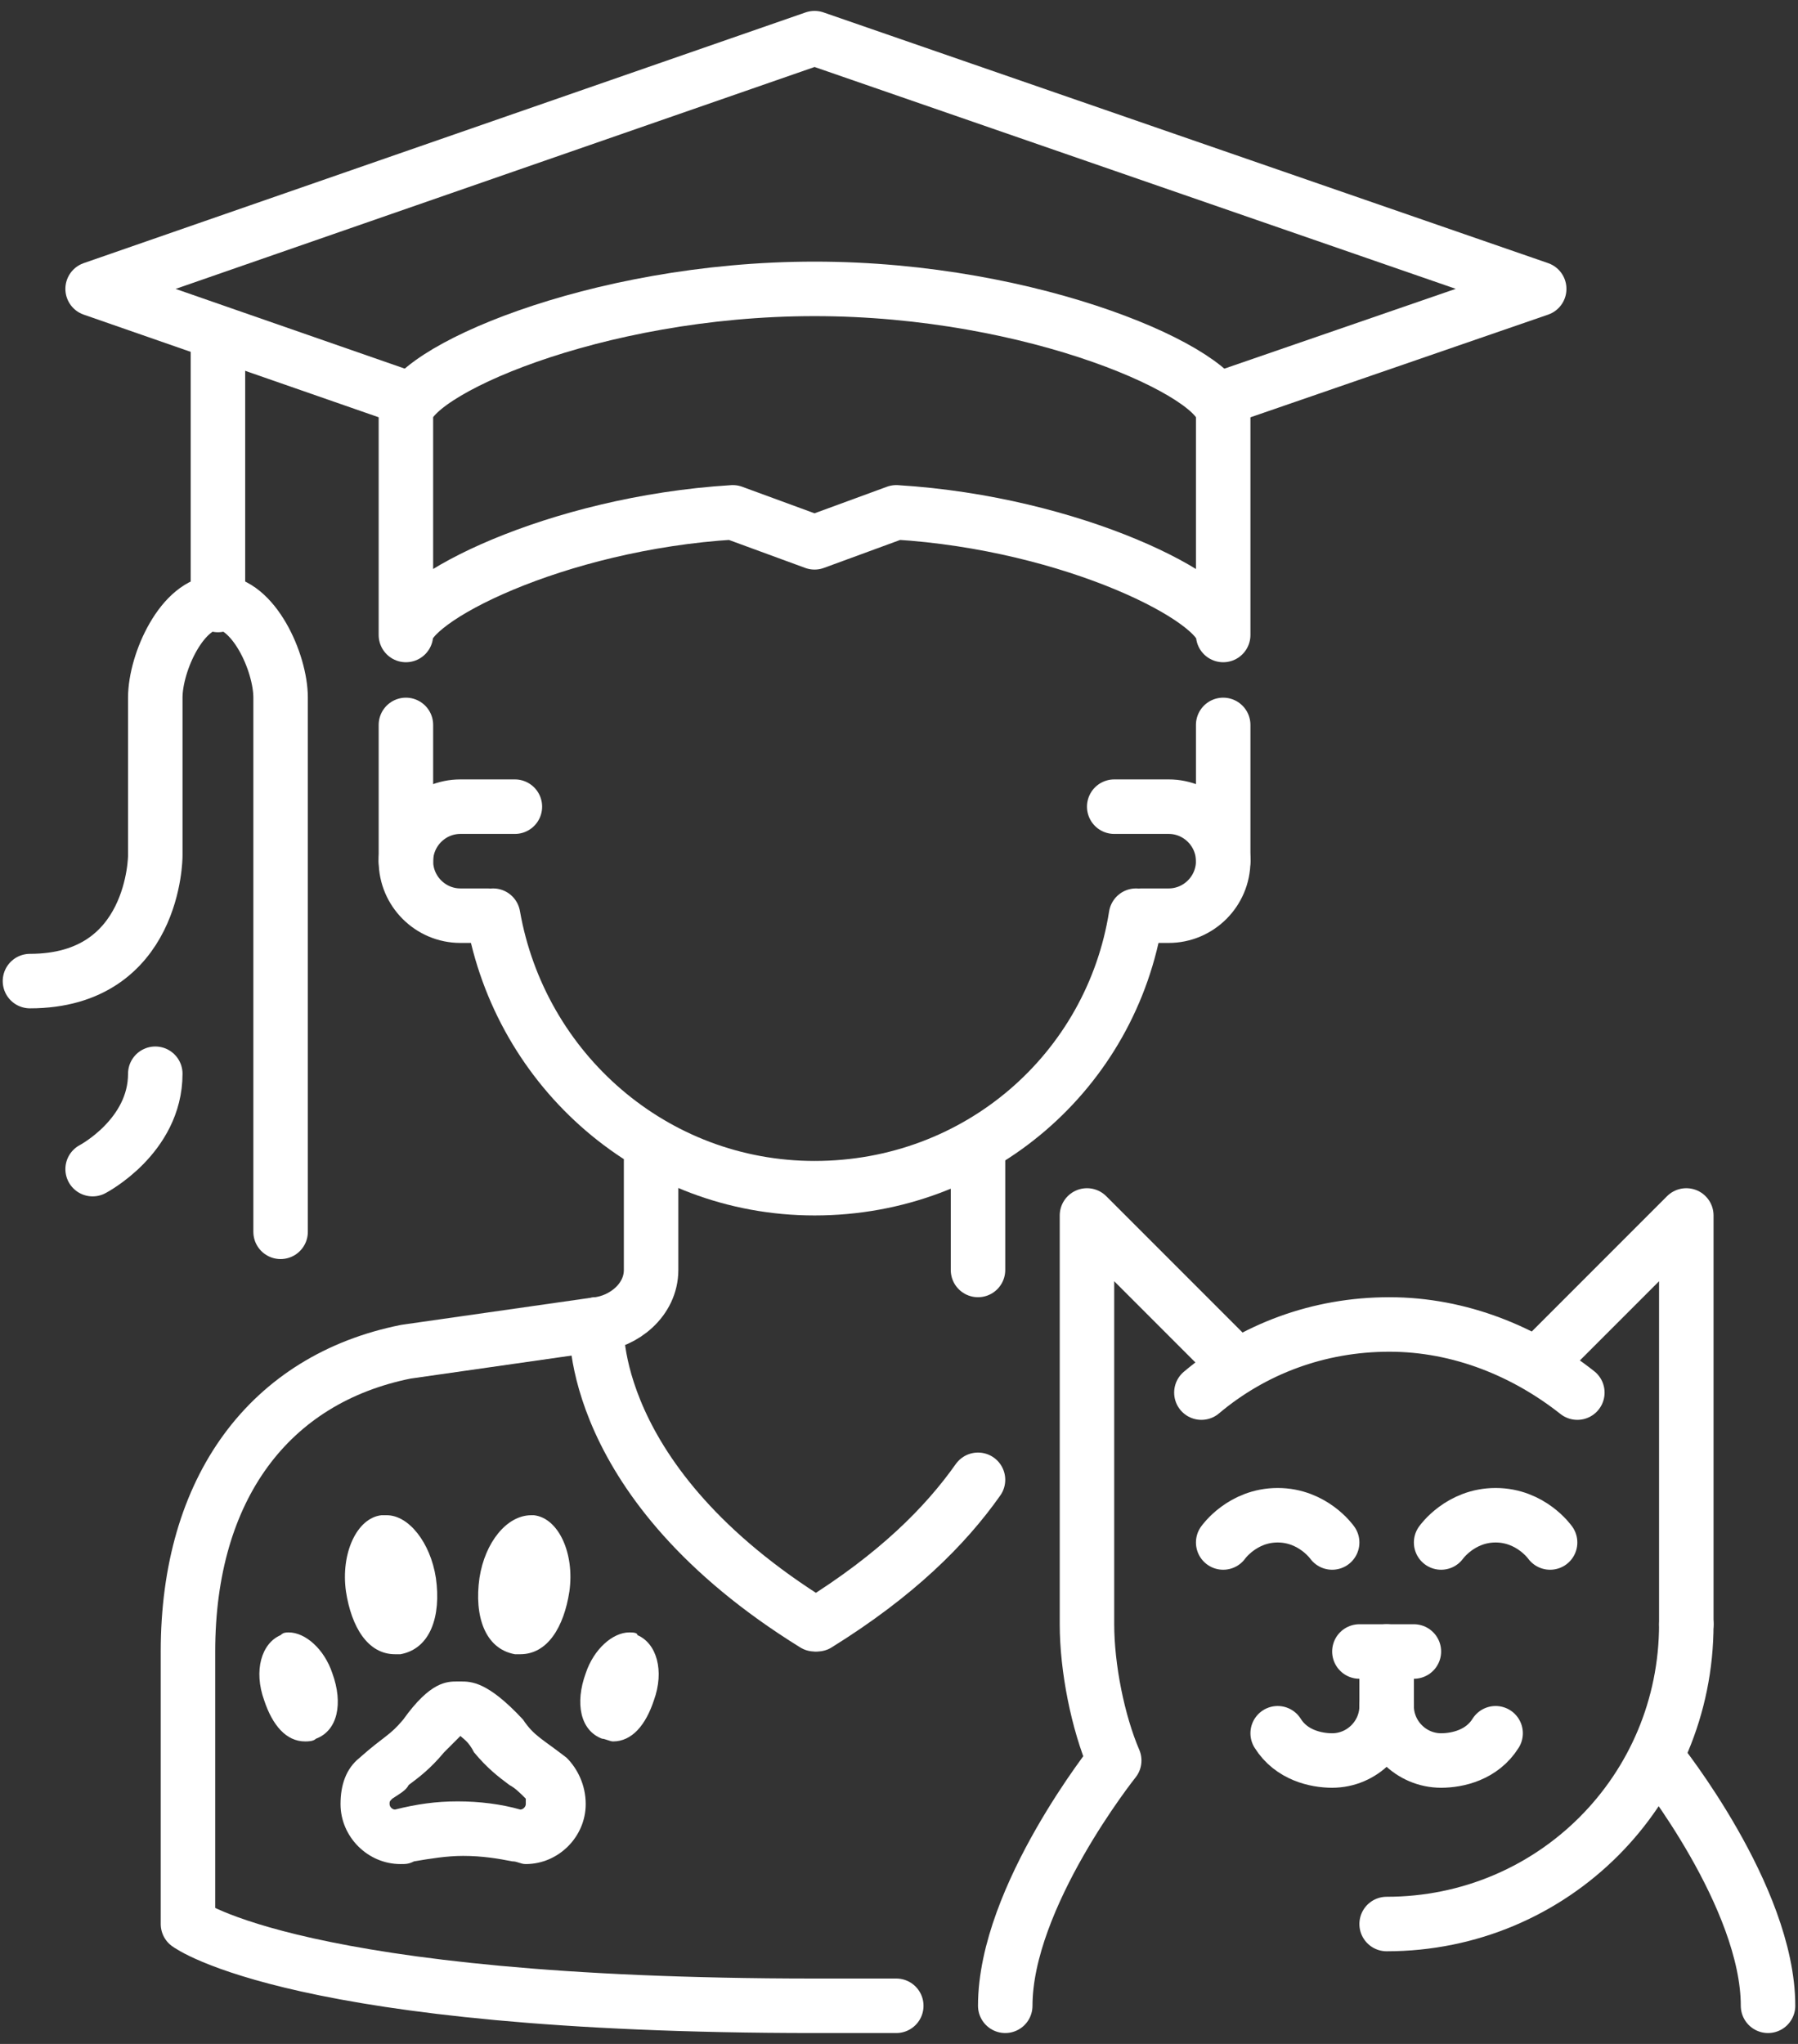 <?xml version="1.0" encoding="UTF-8"?>
<!-- Generator: Adobe Illustrator 28.1.0, SVG Export Plug-In . SVG Version: 6.00 Build 0)  -->
<svg xmlns="http://www.w3.org/2000/svg" xmlns:xlink="http://www.w3.org/1999/xlink" version="1.1" id="Capa_1" x="0px" y="0px" viewBox="0 0 66 75" style="enable-background:new 0 0 66 75;" xml:space="preserve">
<rect x="0" y="0" width="66" height="75" fill="#333333" stroke="none"/>
<style type="text/css">
	.st0{fill:none;stroke:#333333;stroke-width:2;stroke-linecap:round;stroke-linejoin:round;stroke-miterlimit:10;}
	.st1{fill:#333333;}
	.st2{fill:none;stroke:#FFFFFF;stroke-width:2;stroke-linecap:round;stroke-linejoin:round;stroke-miterlimit:10;}
	.st3{fill:#FFFFFF;}
</style>
<g id="veterinary_man_00000147930111022752605310000015118163070562697603_">
	<path class="st2" d="M21.9,48.6c0,0-0.4,5.8,8,11"></path>
	<path class="st2" d="M35.9,54.3c-1.2,1.7-3,3.5-5.9,5.3"></path>
	<path class="st2" d="M23.9,42.6v4c0,1.1-1,1.9-2,2l-7,1c-5,1-8,5-8,11v10c0,0,4,3,23,3l0,0h3"></path>
	<line class="st2" x1="35.9" y1="42.6" x2="35.9" y2="46.6"></line>
	<g>
		<g>
			<g>
				<path class="st3" d="M16.9,63.7L16.9,63.7L16.9,63.7 M16.9,63.7c0.1,0.1,0.3,0.2,0.5,0.6c0.5,0.6,0.9,0.9,1.3,1.2      c0.2,0.1,0.4,0.3,0.6,0.5c0,0,0,0.1,0,0.2c0,0.1-0.1,0.2-0.2,0.2c0,0,0,0,0,0c-0.7-0.2-1.5-0.3-2.3-0.3c-0.8,0-1.5,0.1-2.3,0.3      c-0.1,0-0.2-0.1-0.2-0.2c0-0.1,0-0.1,0.1-0.2c0.3-0.2,0.5-0.3,0.6-0.5c0.4-0.3,0.8-0.6,1.3-1.2C16.6,64,16.8,63.8,16.9,63.7       M16.9,61.7C16.9,61.7,16.9,61.7,16.9,61.7c-0.1,0-0.1,0-0.1,0c-0.4,0-1,0-2,1.4c-0.5,0.6-0.7,0.6-1.6,1.4      c-0.5,0.4-0.7,1-0.7,1.7c0,1.2,1,2.2,2.2,2.2c0.2,0,0.3,0,0.5-0.1c0.6-0.1,1.2-0.2,1.8-0.2c0.7,0,1.3,0.1,1.8,0.2      c0.2,0,0.3,0.1,0.5,0.1c1.2,0,2.2-1,2.2-2.2c0-0.7-0.3-1.3-0.7-1.7h0c-0.9-0.7-1.2-0.8-1.6-1.4C17.9,61.7,17.3,61.7,16.9,61.7      L16.9,61.7z"></path>
			</g>
			<g>
				<path class="st3" d="M14.7,57.4L14.7,57.4L14.7,57.4 M14.2,55.6c-0.1,0-0.1,0-0.2,0c-0.9,0.1-1.5,1.4-1.3,2.8      c0.2,1.3,0.8,2.3,1.8,2.3c0.1,0,0.2,0,0.2,0c1.1-0.2,1.5-1.4,1.3-2.8C15.8,56.6,15,55.6,14.2,55.6L14.2,55.6z"></path>
			</g>
			<g>
				<path class="st3" d="M11.5,61.4L11.5,61.4L11.5,61.4 M10.6,59.9c-0.1,0-0.2,0-0.3,0.1c-0.7,0.3-1,1.3-0.6,2.4      c0.3,0.9,0.8,1.5,1.5,1.5c0.1,0,0.3,0,0.4-0.1c0.8-0.3,1-1.3,0.6-2.4C11.9,60.5,11.2,59.9,10.6,59.9L10.6,59.9z"></path>
			</g>
			<g>
				<path class="st3" d="M19.9,57.5L19.9,57.5L19.9,57.5 M19.5,55.6c-0.9,0-1.7,1-1.9,2.3c-0.2,1.4,0.2,2.6,1.3,2.8      c0.1,0,0.2,0,0.2,0c1,0,1.6-1,1.8-2.3c0.2-1.4-0.4-2.7-1.3-2.8C19.7,55.6,19.6,55.6,19.5,55.6L19.5,55.6z"></path>
			</g>
			<g>
				<path class="st3" d="M23.6,61.8L23.6,61.8L23.6,61.8 M23.1,59.9c-0.6,0-1.3,0.6-1.6,1.5c-0.4,1.1-0.2,2.1,0.6,2.4      c0.1,0,0.3,0.1,0.4,0.1c0.7,0,1.2-0.6,1.5-1.5c0.4-1.1,0.1-2.1-0.6-2.4C23.4,59.9,23.2,59.9,23.1,59.9L23.1,59.9z"></path>
			</g>
		</g>
	</g>
	<path class="st2" d="M60.9,64.6c0,0,4,5,4,9"></path>
	<path class="st2" d="M44.9,56.6c0,0,0.7-1,2-1s2,1,2,1"></path>
	<path class="st2" d="M52.9,56.6c0,0,0.7-1,2-1s2,1,2,1"></path>
	<polyline class="st2" points="61.9,59.6 61.9,44.6 56.9,49.6  "></polyline>
	<path class="st2" d="M50.9,70.6c6.1,0,11-4.9,11-11"></path>
	<path class="st2" d="M57.9,51.1c-1.9-1.5-4.3-2.5-6.9-2.5c-2.6,0-5,0.9-6.9,2.5"></path>
	<line class="st2" x1="49.9" y1="60.6" x2="51.9" y2="60.6"></line>
	<path class="st2" d="M50.9,62.6c0,1.1-0.9,2-2,2c-0.6,0-1.5-0.2-2-1"></path>
	<path class="st2" d="M54.9,63.6c-0.5,0.8-1.4,1-2,1c-1.1,0-2-0.9-2-2v-2"></path>
	<path class="st2" d="M44.9,49.6l-5-5v15c0,1.6,0.4,3.6,1,5c0,0-4,5-4,9"></path>
	<g>
		<path class="st2" d="M29.9,10.6c-8.1,0-15,3.1-15,4.6v8.1c0-1.3,5.5-4.1,12-4.5l3,1.1l3-1.1c6.5,0.4,12,3.2,12,4.5v-8.1    C44.9,13.7,38,10.6,29.9,10.6z"></path>
		<line class="st2" x1="8" y1="12.9" x2="8" y2="22.2"></line>
		<path class="st2" d="M1.1,36c4.6,0,4.6-4.6,4.6-4.6v-5.8c0-1.3,1-3.5,2.3-3.5c1.3,0,2.3,2.2,2.3,3.5v19.6"></path>
		<polyline class="st2" points="14.9,14.6 3.4,10.6 3.4,10.6 29.9,1.4 56.5,10.6 56.5,10.6 44.9,14.6   "></polyline>
		<path class="st2" d="M3.4,42.9c0,0,2.3-1.2,2.3-3.5"></path>
	</g>
	<path class="st2" d="M18.9,29.6h-2c-1.1,0-2,0.9-2,2c0,1.1,0.9,2,2,2h1"></path>
	<path class="st2" d="M41.9,33.6h1c1.1,0,2-0.9,2-2c0-1.1-0.9-2-2-2h-2"></path>
	<path class="st2" d="M18.1,33.6c1,5.7,5.9,10,11.8,10c6,0,10.9-4.3,11.8-10"></path>
	<path class="st2" d="M14.9,26.6c0,3,0,5,0,5"></path>
	<path class="st2" d="M44.9,31.6c0,0,0-3,0-5"></path>
</g>
</svg>
